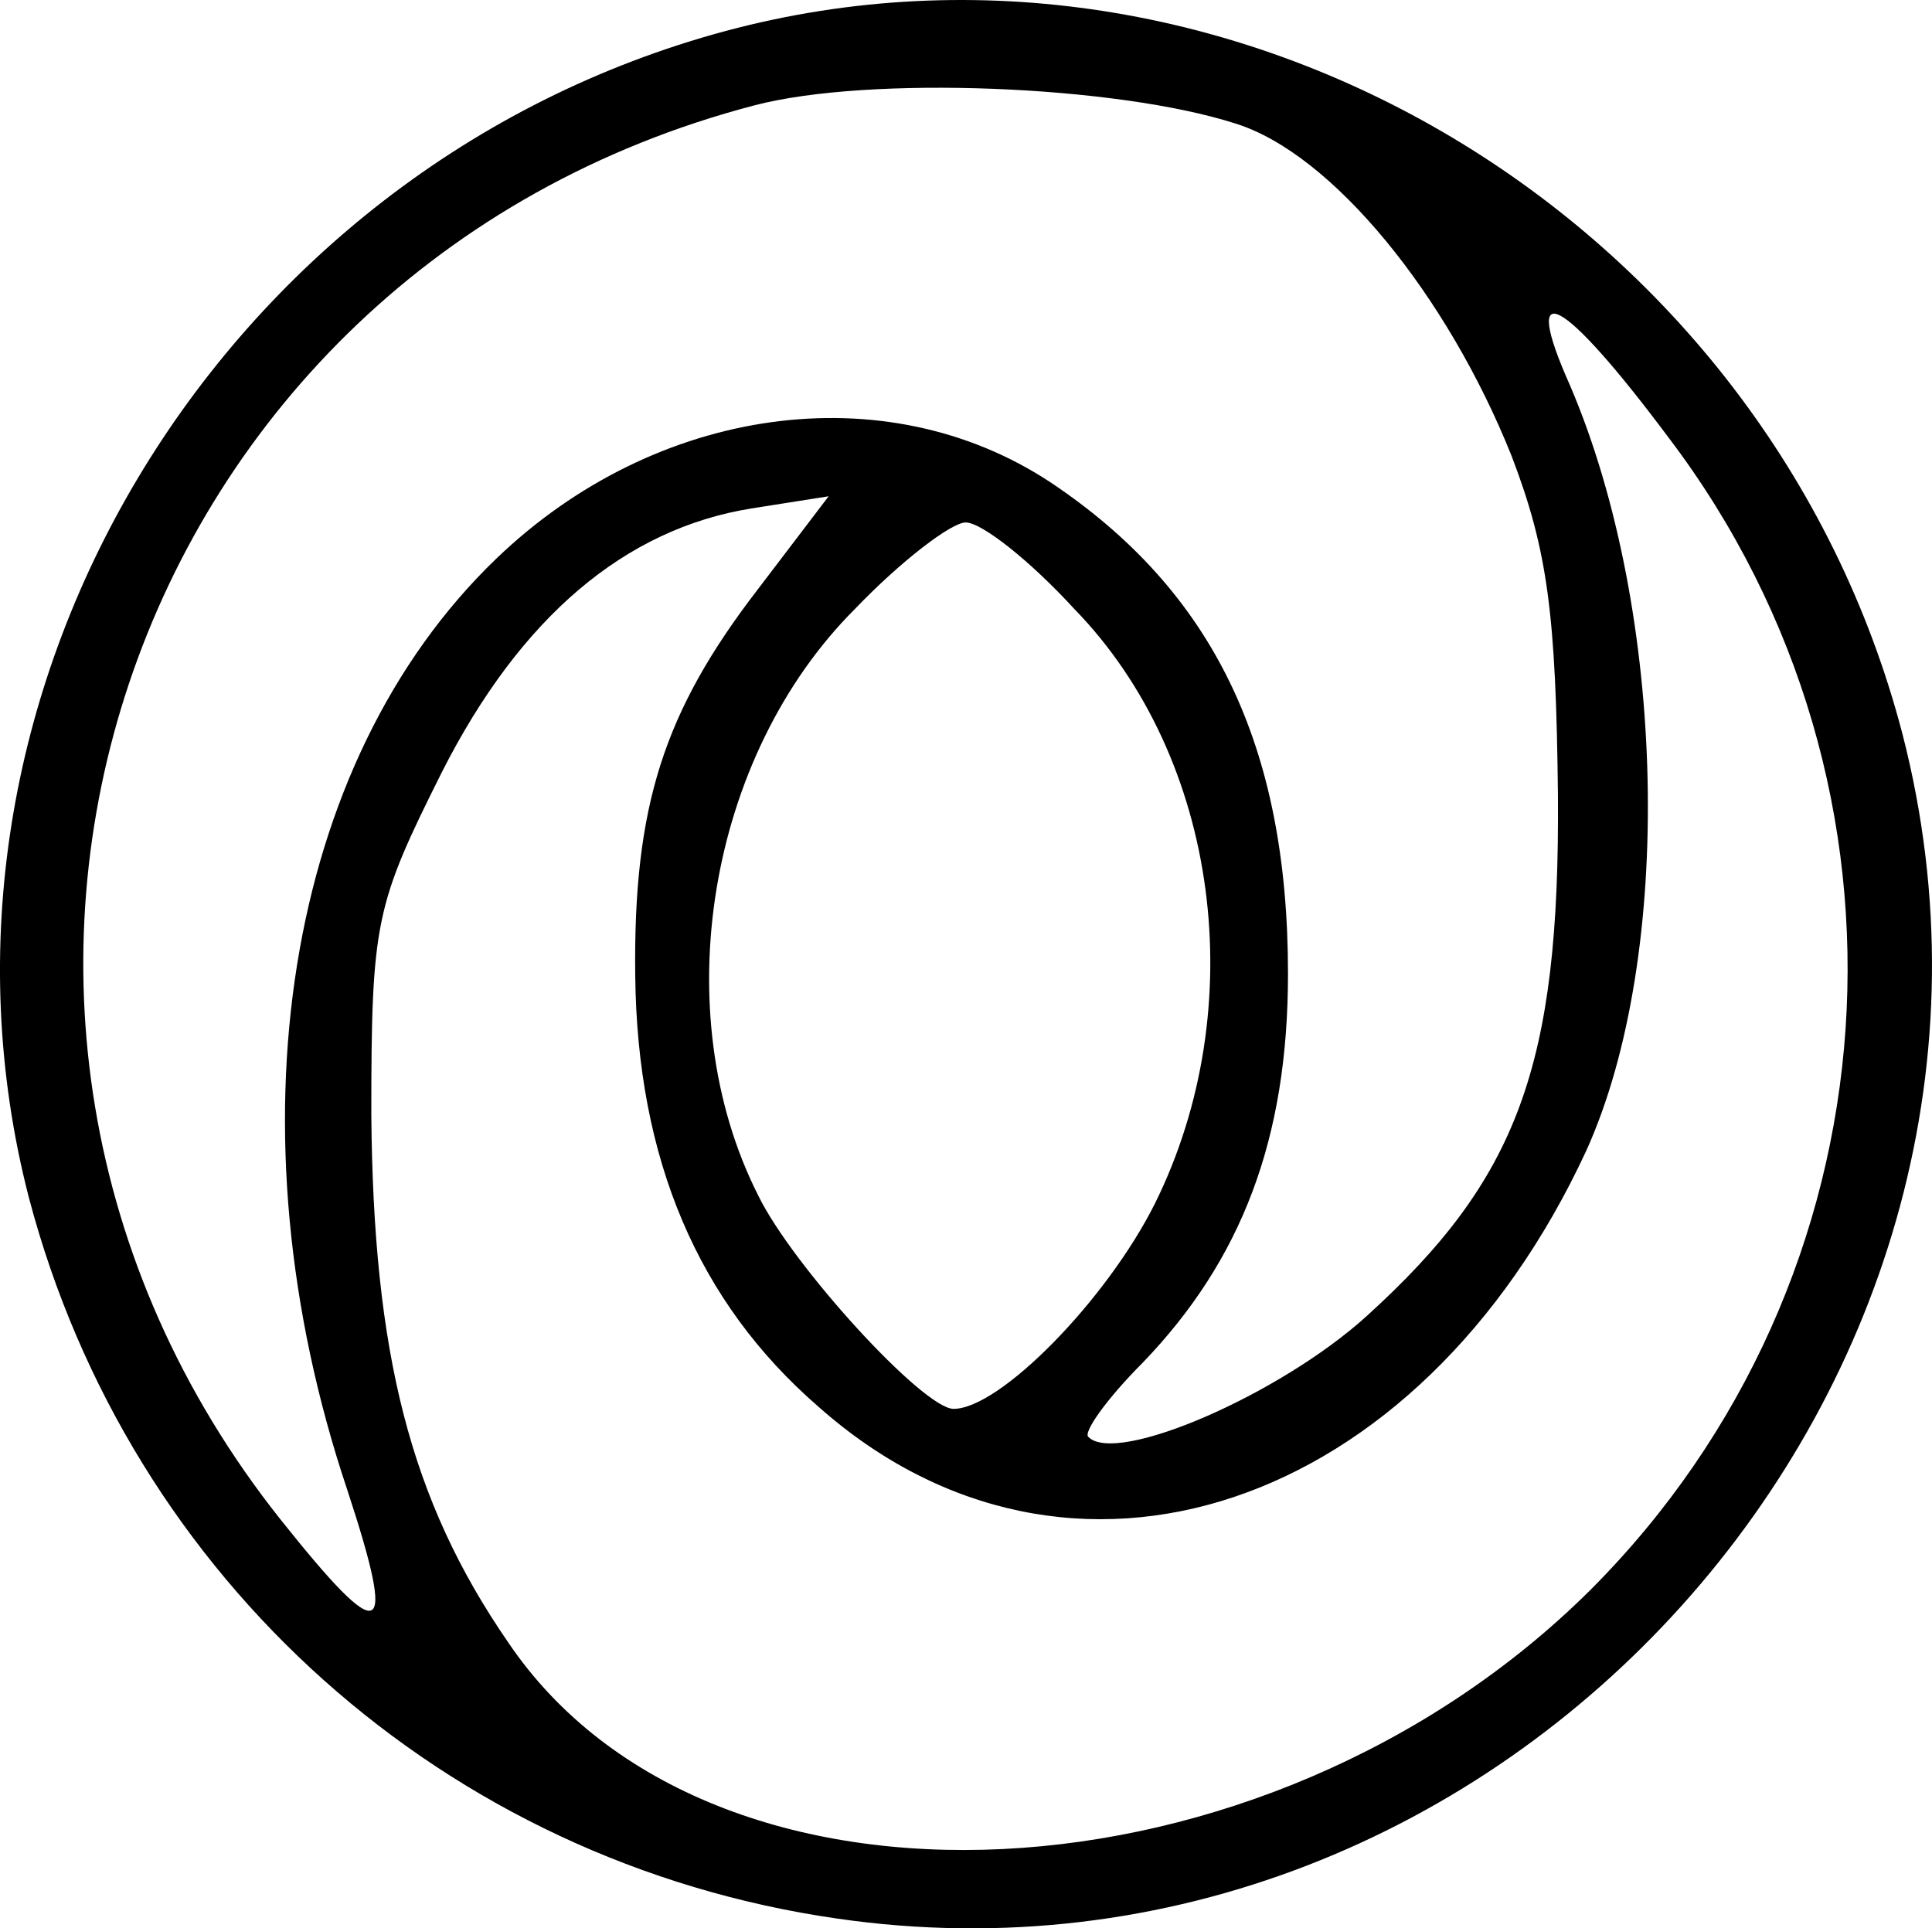 <?xml version="1.0" encoding="utf-8"?>
<!-- Generator: Adobe Illustrator 16.0.0, SVG Export Plug-In . SVG Version: 6.00 Build 0)  -->
<!DOCTYPE svg PUBLIC "-//W3C//DTD SVG 1.1//EN" "http://www.w3.org/Graphics/SVG/1.1/DTD/svg11.dtd">
<svg version="1.1" id="Layer_1" xmlns="http://www.w3.org/2000/svg" xmlns:xlink="http://www.w3.org/1999/xlink" x="0px" y="0px"
	 width="100.182px" height="100px" viewBox="55.712 55.611 100.182 100" enable-background="new 55.712 55.611 100.182 100"
	 xml:space="preserve">
<g transform="translate(0,96) scale(0.1,-0.1)">
	<path d="M933.528,387.859c-264.312-71.035-428.325-345.786-361.47-604.873C624.294-415.51,788.313-561.76,990.984-591.008
		c344.746-50.146,639.346,277.881,552.637,614.277C1473.621,291.75,1194.695,457.859,933.528,387.859z M1197.839,339.802
		c50.137-15.669,109.688-88.794,143.105-172.373c18.818-49.097,22.988-82.529,24.033-175.503
		c1.045-141.03-20.889-199.536-99.238-270.571c-44.932-40.752-129.551-77.305-144.18-62.686c-3.125,2.09,9.404,19.854,28.213,38.662
		c51.191,53.271,75.225,115.957,75.225,201.621c0,118.047-38.662,198.486-123.281,254.897
		c-85.664,56.416-204.756,39.697-287.285-39.697c-109.692-105.508-139.99-295.64-77.31-482.651
		c26.118-79.395,18.809-82.539-34.473-15.664c-209.985,264.307-81.484,647.71,245.503,733.374
		C1007.698,364.88,1136.189,359.656,1197.839,339.802z M1422.439,176.838c137.891-181.782,120.146-436.684-40.742-597.573
		c-168.193-167.139-456.533-181.777-561.001-27.158c-51.187,74.17-69.99,150.43-71.035,273.711
		c0,100.293,2.09,108.647,36.563,177.603c40.742,80.434,95.068,126.406,160.884,136.85l39.697,6.265l-36.563-48.052
		c-49.102-63.725-64.771-112.827-63.726-200.576c1.045-95.068,32.388-169.238,95.068-223.564
		c129.526-114.922,311.313-54.316,398.013,132.666c45.977,101.338,41.787,279.98-8.35,396.987
		C1345.125,262.502,1367.068,251.008,1422.439,176.838z M1114.255,88.035c75.215-77.305,91.934-206.846,41.787-308.183
		c-25.078-50.137-80.43-106.563-104.468-106.563c-15.674,0-83.574,74.17-101.333,110.742
		c-48.057,95.068-26.118,227.744,50.142,304.004c24.023,25.073,50.142,44.922,57.456,44.922
		C1066.199,132.956,1091.277,113.108,1114.255,88.035z"/>
</g>
</svg>
